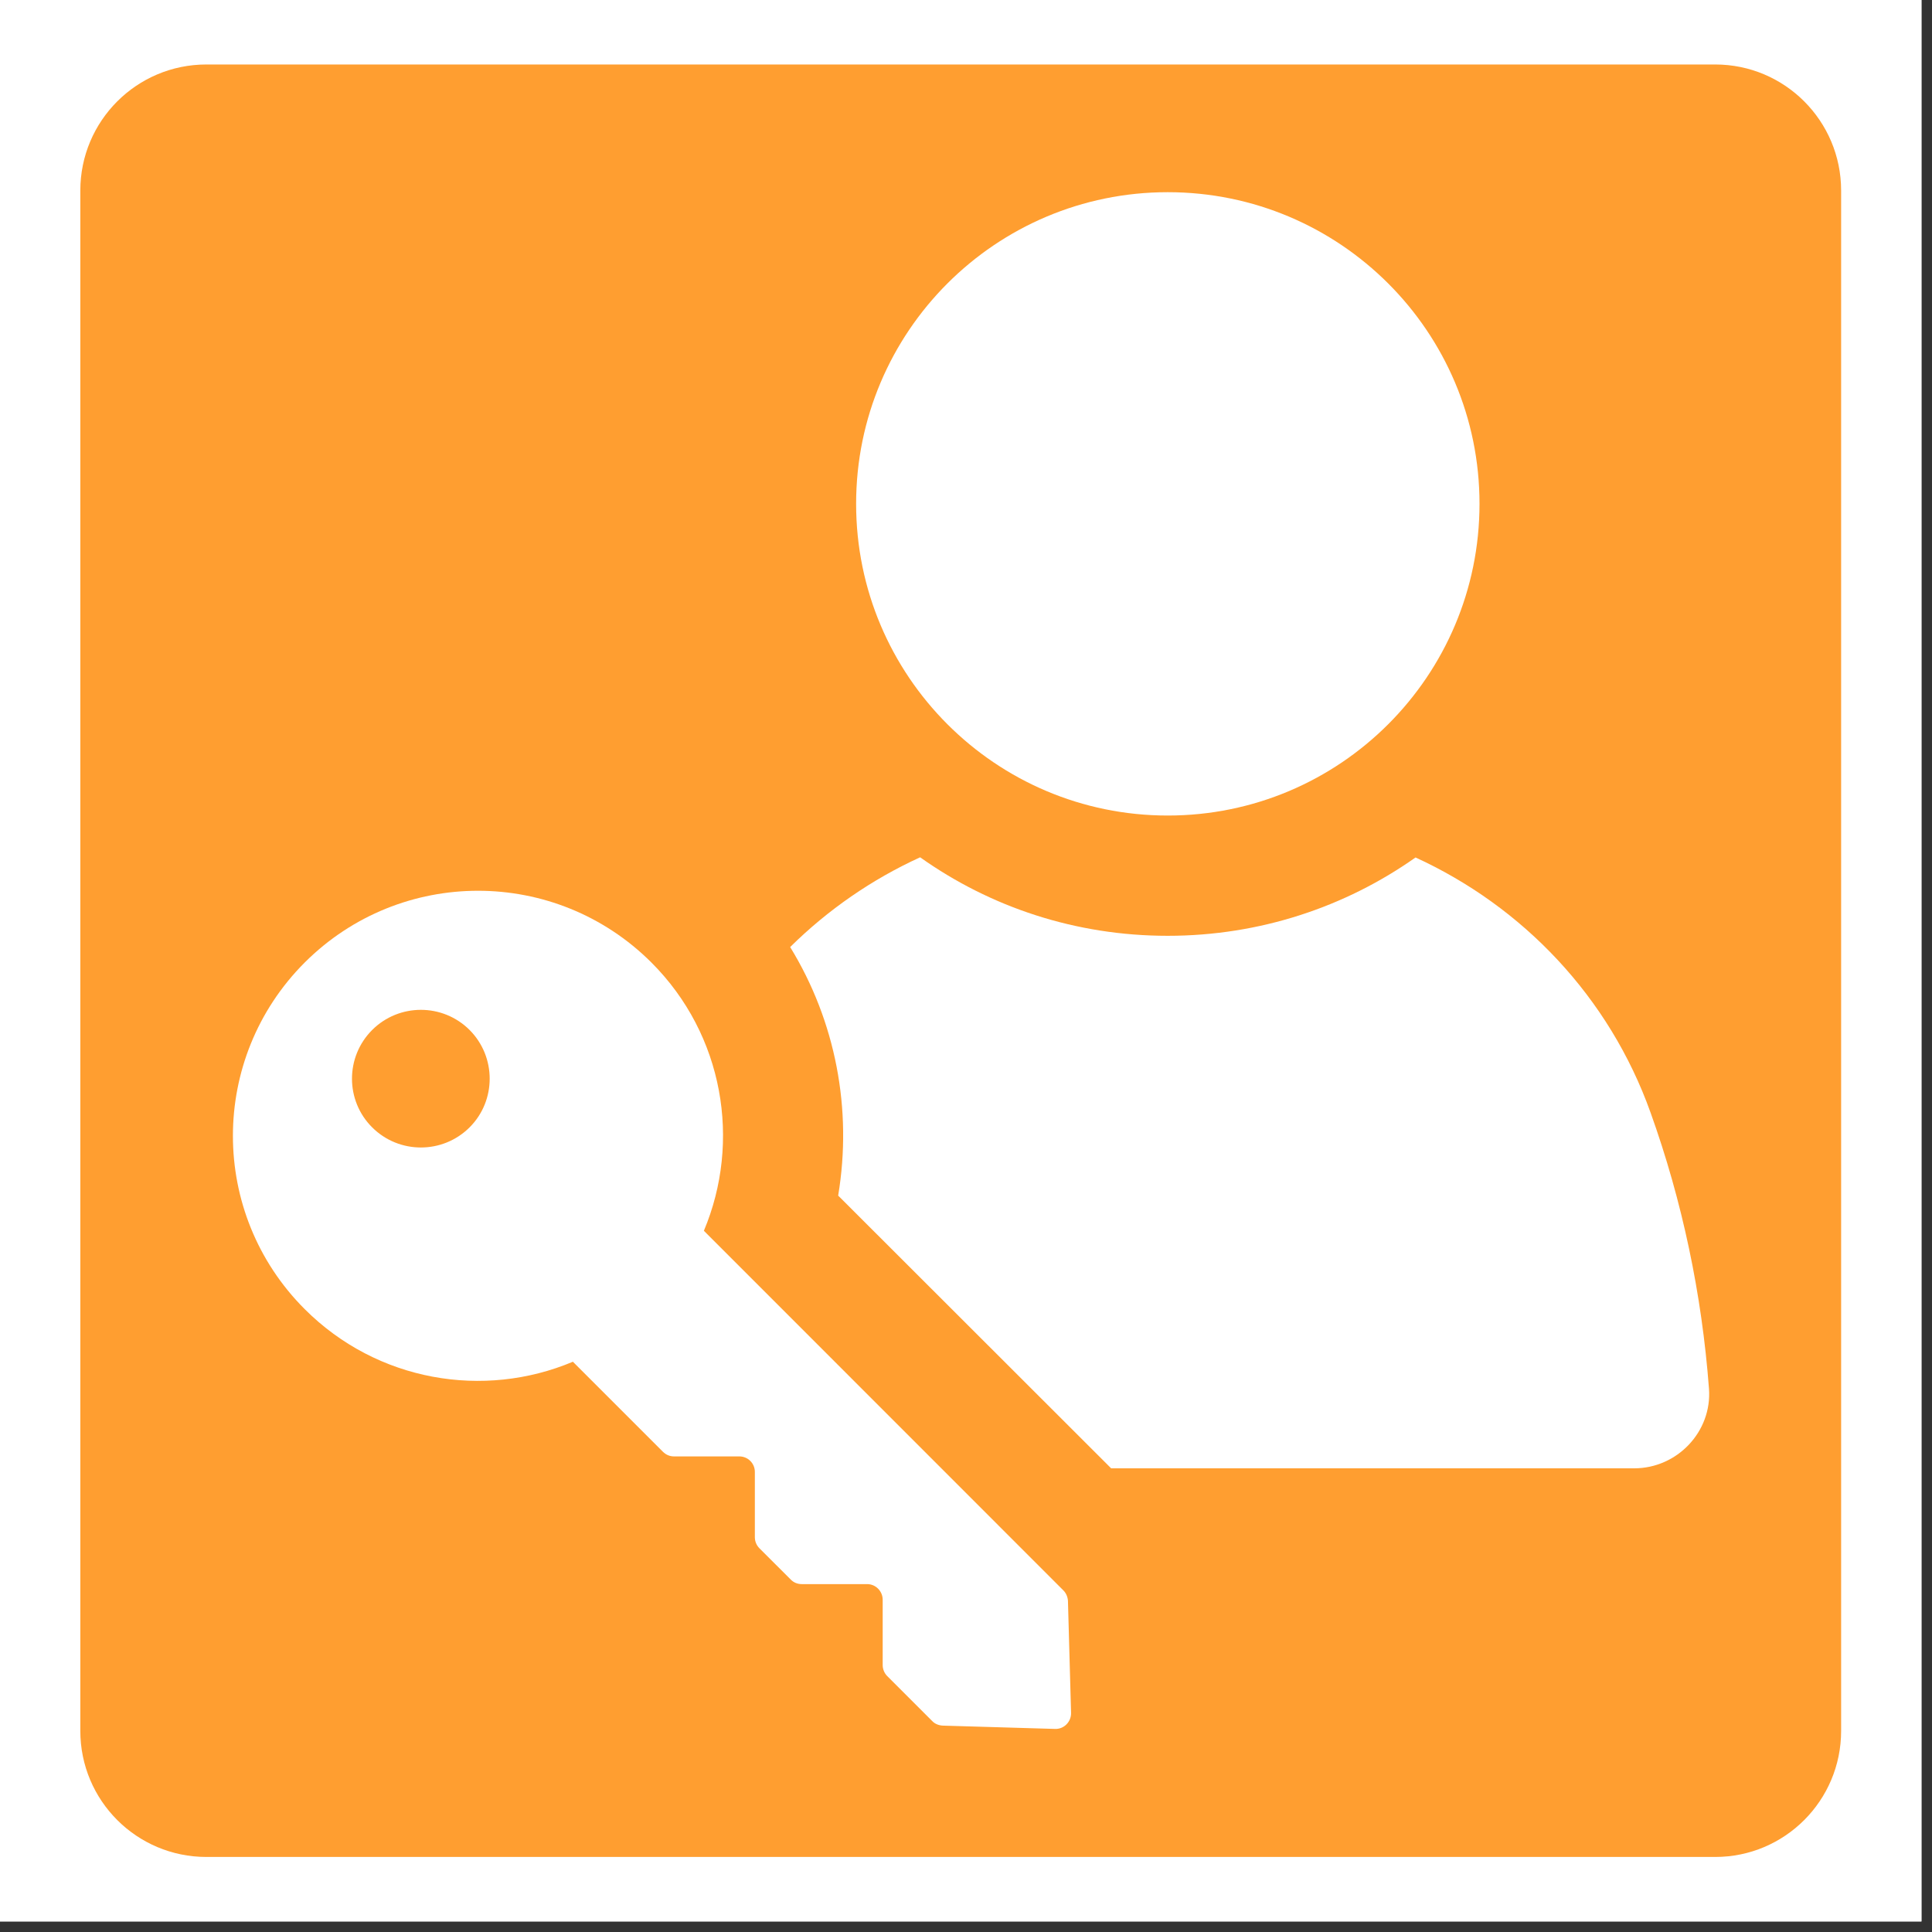 <svg xmlns="http://www.w3.org/2000/svg" xmlns:xlink="http://www.w3.org/1999/xlink" width="61" zoomAndPan="magnify" viewBox="0 0 45.75 45.75" height="61" preserveAspectRatio="xMidYMid meet" version="1.2"><rect x="0" y="0" width="45.75" height="45.75" fill="#333333" stroke="none"/><defs><clipPath id="b649968210"><path d="M 0 0 L 45.5 0 L 45.5 45.5 L 0 45.5 Z M 0 0 "/></clipPath><clipPath id="3bb9c26c72"><path d="M 1.902 1.527 L 43.598 1.527 L 43.598 44 L 1.902 44 Z M 1.902 1.527 "/></clipPath><clipPath id="920ede09bb"><path d="M 4.887 1.527 L 40.617 1.527 C 42.262 1.527 43.598 2.863 43.598 4.512 L 43.598 40.988 C 43.598 42.637 42.262 43.973 40.617 43.973 L 4.887 43.973 C 3.238 43.973 1.902 42.637 1.902 40.988 L 1.902 4.512 C 1.902 2.863 3.238 1.527 4.887 1.527 Z M 4.887 1.527 "/></clipPath><clipPath id="502016a2f8"><path d="M 18 20 L 40.742 20 L 40.742 35 L 18 35 Z M 18 20 "/></clipPath><clipPath id="52dab62f52"><path d="M 20 4.551 L 36 4.551 L 36 20 L 20 20 Z M 20 4.551 "/></clipPath></defs><g id="216eac7df2"><g clip-rule="nonzero" clip-path="url(#b649968210)"><path style=" stroke:none;fill-rule:nonzero;fill:#ffffff;fill-opacity:1;" d="M 0 0 L 45.5 0 L 45.5 45.5 L 0 45.5 Z M 0 0 "/><path style=" stroke:none;fill-rule:nonzero;fill:#ffffff;fill-opacity:1;" d="M 0 0 L 45.5 0 L 45.5 45.5 L 0 45.5 Z M 0 0 "/></g><g clip-rule="nonzero" clip-path="url(#3bb9c26c72)"><g clip-rule="nonzero" clip-path="url(#920ede09bb)"><path style=" stroke:none;fill-rule:nonzero;fill:#ff9e30;fill-opacity:1;" d="M 1.902 1.527 L 43.598 1.527 L 43.598 44.039 L 1.902 44.039 Z M 1.902 1.527 "/></g></g><g clip-rule="nonzero" clip-path="url(#502016a2f8)"><path style=" stroke:none;fill-rule:nonzero;fill:#ffffff;fill-opacity:1;" d="M 39.086 26.348 C 38.105 23.602 36.059 21.469 33.52 20.305 C 31.859 21.477 29.832 22.16 27.652 22.16 C 25.469 22.16 23.449 21.48 21.789 20.301 C 20.645 20.824 19.605 21.543 18.711 22.426 C 19.789 24.184 20.188 26.27 19.848 28.312 L 26.312 34.77 L 38.699 34.77 C 39.715 34.77 40.543 33.902 40.469 32.887 C 40.301 30.648 39.836 28.441 39.086 26.348 Z M 39.086 26.348 "/></g><g clip-rule="nonzero" clip-path="url(#52dab62f52)"><path style=" stroke:none;fill-rule:nonzero;fill:#ffffff;fill-opacity:1;" d="M 27.652 19.312 C 31.73 19.312 35.035 16.008 35.035 11.93 C 35.035 7.855 31.73 4.551 27.652 4.551 C 23.578 4.551 20.273 7.855 20.273 11.93 C 20.273 16.008 23.578 19.312 27.652 19.312 Z M 27.652 19.312 "/></g><path style=" stroke:none;fill-rule:nonzero;fill:#ffffff;fill-opacity:1;" d="M 25.176 37.656 L 16.668 29.145 C 17.555 27.035 17.141 24.508 15.426 22.793 C 13.156 20.527 9.484 20.527 7.215 22.793 C 4.949 25.062 4.949 28.734 7.215 31 C 8.934 32.719 11.461 33.133 13.566 32.246 L 15.699 34.379 C 15.77 34.449 15.859 34.488 15.961 34.488 L 17.508 34.488 C 17.711 34.488 17.875 34.652 17.875 34.855 L 17.875 36.402 C 17.875 36.5 17.914 36.594 17.984 36.664 L 18.727 37.406 C 18.797 37.477 18.887 37.512 18.988 37.512 L 20.535 37.512 C 20.738 37.512 20.902 37.68 20.902 37.883 L 20.902 39.43 C 20.902 39.523 20.941 39.621 21.008 39.688 L 22.078 40.758 C 22.141 40.824 22.234 40.859 22.328 40.863 L 24.984 40.941 C 25.195 40.949 25.367 40.773 25.363 40.562 L 25.289 37.902 C 25.281 37.809 25.242 37.719 25.176 37.656 Z M 11.121 26.695 C 10.484 27.332 9.449 27.332 8.812 26.695 C 8.176 26.062 8.176 25.027 8.812 24.391 C 9.449 23.754 10.484 23.754 11.121 24.391 C 11.754 25.027 11.754 26.062 11.121 26.695 Z M 11.121 26.695 "/></g></svg>